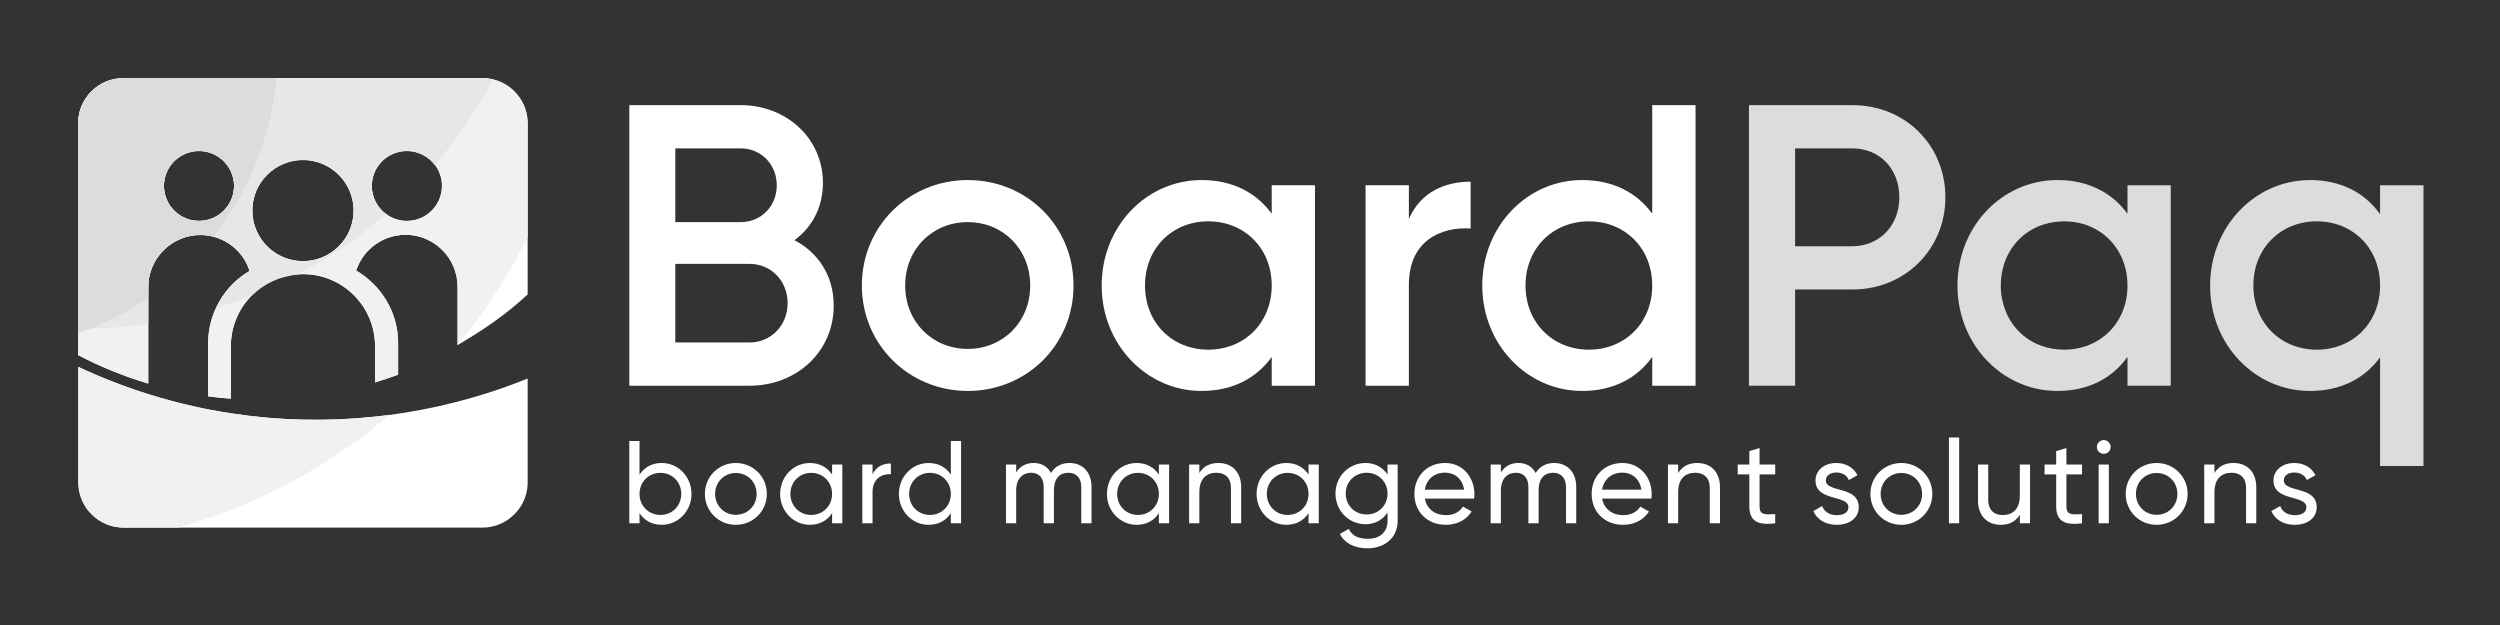 <?xml version="1.0" encoding="utf-8"?>
<!-- Generator: Adobe Illustrator 15.1.0, SVG Export Plug-In . SVG Version: 6.00 Build 0)  -->
<!DOCTYPE svg PUBLIC "-//W3C//DTD SVG 1.1//EN" "http://www.w3.org/Graphics/SVG/1.1/DTD/svg11.dtd">
<svg version="1.1" id="Layer_1" xmlns="http://www.w3.org/2000/svg" xmlns:xlink="http://www.w3.org/1999/xlink" x="0px" y="0px"
	 width="576px" height="144px" viewBox="0 0 576 144" enable-background="new 0 0 576 144" xml:space="preserve">
<rect x="0" y="0" width="576" height="144" fill="#333333" stroke="none"/>
<g>
	<g>
		<path fill="#FFFFFF" d="M159.316,113.795c0,4.007-3.087,7.121-6.85,7.121c-2.301,0-4.034-1.029-5.118-2.681v2.328h-2.355V101.61
			h2.355v7.744c1.083-1.651,2.816-2.681,5.118-2.681C156.229,106.674,159.316,109.788,159.316,113.795z M156.96,113.795
			c0-2.762-2.085-4.847-4.792-4.847c-2.735,0-4.82,2.085-4.82,4.847s2.085,4.847,4.82,4.847
			C154.875,118.642,156.96,116.557,156.96,113.795z"/>
		<path fill="#FFFFFF" d="M162.41,113.795c0-4.007,3.168-7.121,7.121-7.121s7.148,3.114,7.148,7.121s-3.195,7.121-7.148,7.121
			S162.41,117.802,162.41,113.795z M174.323,113.795c0-2.735-2.084-4.819-4.792-4.819c-2.681,0-4.766,2.084-4.766,4.819
			c0,2.734,2.085,4.819,4.766,4.819C172.239,118.614,174.323,116.529,174.323,113.795z"/>
		<path fill="#FFFFFF" d="M194.069,107.026v13.537h-2.355v-2.328c-1.083,1.651-2.816,2.681-5.117,2.681
			c-3.764,0-6.851-3.114-6.851-7.121s3.087-7.121,6.851-7.121c2.301,0,4.034,1.029,5.117,2.681v-2.328H194.069z M191.713,113.795
			c0-2.762-2.085-4.847-4.819-4.847c-2.708,0-4.792,2.085-4.792,4.847s2.084,4.847,4.792,4.847
			C189.628,118.642,191.713,116.557,191.713,113.795z"/>
		<path fill="#FFFFFF" d="M205.259,106.782v2.464c-2.031-0.081-4.224,0.947-4.224,4.143v7.175h-2.355v-13.537h2.355v2.273
			C201.901,107.405,203.553,106.782,205.259,106.782z"/>
		<path fill="#FFFFFF" d="M221.43,101.61v18.953h-2.355v-2.328c-1.083,1.651-2.816,2.681-5.117,2.681
			c-3.764,0-6.851-3.114-6.851-7.121s3.087-7.121,6.851-7.121c2.301,0,4.034,1.029,5.117,2.681v-7.744H221.43z M219.075,113.795
			c0-2.762-2.085-4.847-4.819-4.847c-2.708,0-4.793,2.085-4.793,4.847s2.085,4.847,4.793,4.847
			C216.99,118.642,219.075,116.557,219.075,113.795z"/>
		<path fill="#FFFFFF" d="M251.484,112.144v8.42h-2.355v-8.339c0-2.14-1.191-3.304-2.979-3.304c-1.896,0-3.33,1.191-3.33,4.115
			v7.527h-2.355v-8.339c0-2.14-1.11-3.304-2.871-3.304c-1.814,0-3.466,1.191-3.466,4.115v7.527h-2.355v-13.537h2.355v1.813
			c0.975-1.517,2.383-2.166,4.035-2.166c1.841,0,3.195,0.84,3.98,2.302c0.947-1.544,2.491-2.302,4.25-2.302
			C249.399,106.674,251.484,108.759,251.484,112.144z"/>
		<path fill="#FFFFFF" d="M269.362,107.026v13.537h-2.355v-2.328c-1.084,1.651-2.816,2.681-5.118,2.681
			c-3.764,0-6.85-3.114-6.85-7.121s3.086-7.121,6.85-7.121c2.302,0,4.034,1.029,5.118,2.681v-2.328H269.362z M267.006,113.795
			c0-2.762-2.085-4.847-4.82-4.847c-2.708,0-4.792,2.085-4.792,4.847s2.084,4.847,4.792,4.847
			C264.921,118.642,267.006,116.557,267.006,113.795z"/>
		<path fill="#FFFFFF" d="M285.966,112.251v8.312h-2.355v-8.177c0-2.22-1.272-3.466-3.357-3.466c-2.166,0-3.927,1.272-3.927,4.468
			v7.175h-2.355v-13.537h2.355v1.949c1.003-1.598,2.491-2.302,4.387-2.302C283.88,106.674,285.966,108.786,285.966,112.251z"/>
		<path fill="#FFFFFF" d="M303.843,107.026v13.537h-2.355v-2.328c-1.083,1.651-2.816,2.681-5.117,2.681
			c-3.764,0-6.851-3.114-6.851-7.121s3.087-7.121,6.851-7.121c2.301,0,4.034,1.029,5.117,2.681v-2.328H303.843z M301.488,113.795
			c0-2.762-2.085-4.847-4.819-4.847c-2.708,0-4.793,2.085-4.793,4.847s2.085,4.847,4.793,4.847
			C299.403,118.642,301.488,116.557,301.488,113.795z"/>
		<path fill="#FFFFFF" d="M322.02,107.026v12.969c0,4.224-3.387,6.336-6.906,6.336c-3.031,0-5.307-1.164-6.416-3.304l2.057-1.164
			c0.623,1.272,1.762,2.274,4.414,2.274c2.816,0,4.521-1.598,4.521-4.143v-1.922c-1.082,1.651-2.814,2.707-5.09,2.707
			c-3.846,0-6.904-3.113-6.904-7.066c0-3.926,3.059-7.04,6.904-7.04c2.275,0,4.008,1.029,5.09,2.681v-2.328H322.02z
			 M319.689,113.714c0-2.708-2.084-4.793-4.818-4.793c-2.736,0-4.82,2.085-4.82,4.793c0,2.734,2.084,4.819,4.82,4.819
			C317.605,118.533,319.689,116.448,319.689,113.714z"/>
		<path fill="#FFFFFF" d="M333.182,118.695c1.867,0,3.221-0.866,3.898-1.977l2.004,1.138c-1.191,1.841-3.25,3.06-5.957,3.06
			c-4.359,0-7.256-3.06-7.256-7.121c0-4.007,2.869-7.121,7.094-7.121c4.088,0,6.742,3.357,6.742,7.148
			c0,0.352-0.027,0.703-0.082,1.056h-11.346C328.74,117.314,330.662,118.695,333.182,118.695z M328.279,112.819h9.045
			c-0.406-2.68-2.328-3.925-4.359-3.925C330.42,108.895,328.66,110.464,328.279,112.819z"/>
		<path fill="#FFFFFF" d="M363.162,112.144v8.42h-2.355v-8.339c0-2.14-1.191-3.304-2.979-3.304c-1.896,0-3.33,1.191-3.33,4.115
			v7.527h-2.355v-8.339c0-2.14-1.111-3.304-2.871-3.304c-1.814,0-3.467,1.191-3.467,4.115v7.527h-2.355v-13.537h2.355v1.813
			c0.977-1.517,2.385-2.166,4.035-2.166c1.842,0,3.195,0.84,3.98,2.302c0.947-1.544,2.49-2.302,4.25-2.302
			C361.076,106.674,363.162,108.759,363.162,112.144z"/>
		<path fill="#FFFFFF" d="M374.027,118.695c1.867,0,3.221-0.866,3.896-1.977l2.006,1.138c-1.191,1.841-3.25,3.06-5.959,3.06
			c-4.357,0-7.256-3.06-7.256-7.121c0-4.007,2.871-7.121,7.096-7.121c4.088,0,6.74,3.357,6.74,7.148c0,0.352-0.025,0.703-0.08,1.056
			h-11.346C369.586,117.314,371.508,118.695,374.027,118.695z M369.125,112.819h9.043c-0.404-2.68-2.328-3.925-4.357-3.925
			C371.266,108.895,369.504,110.464,369.125,112.819z"/>
		<path fill="#FFFFFF" d="M396.289,112.251v8.312h-2.355v-8.177c0-2.22-1.271-3.466-3.357-3.466c-2.166,0-3.926,1.272-3.926,4.468
			v7.175h-2.355v-13.537h2.355v1.949c1.002-1.598,2.49-2.302,4.387-2.302C394.205,106.674,396.289,108.786,396.289,112.251z"/>
		<path fill="#FFFFFF" d="M405.402,109.3v7.338c0,2.058,1.191,1.923,3.602,1.814v2.111c-4.061,0.541-5.957-0.541-5.957-3.926V109.3
			h-2.68v-2.273h2.68v-3.087l2.355-0.704v3.791h3.602v2.273H405.402z"/>
		<path fill="#FFFFFF" d="M428.254,116.854c0,2.518-2.166,4.062-5.064,4.062c-2.707,0-4.602-1.3-5.389-3.168l2.031-1.164
			c0.434,1.299,1.68,2.111,3.357,2.111c1.436,0,2.682-0.515,2.682-1.841c0-2.897-7.582-1.246-7.582-6.146
			c0-2.383,2.059-4.034,4.793-4.034c2.221,0,4.006,1.056,4.873,2.816l-1.977,1.109c-0.514-1.218-1.705-1.732-2.896-1.732
			c-1.219,0-2.41,0.596-2.41,1.813C420.672,113.578,428.254,111.872,428.254,116.854z"/>
		<path fill="#FFFFFF" d="M430.941,113.795c0-4.007,3.168-7.121,7.121-7.121s7.148,3.114,7.148,7.121s-3.195,7.121-7.148,7.121
			S430.941,117.802,430.941,113.795z M442.855,113.795c0-2.735-2.086-4.819-4.793-4.819c-2.68,0-4.766,2.084-4.766,4.819
			c0,2.734,2.086,4.819,4.766,4.819C440.77,118.614,442.855,116.529,442.855,113.795z"/>
		<path fill="#FFFFFF" d="M449.035,100.798h2.355v19.766h-2.355V100.798z"/>
		<path fill="#FFFFFF" d="M467.725,107.026v13.537h-2.355v-1.949c-1.002,1.598-2.49,2.302-4.387,2.302
			c-3.168,0-5.252-2.112-5.252-5.578v-8.312h2.355v8.177c0,2.22,1.271,3.466,3.357,3.466c2.166,0,3.926-1.273,3.926-4.468v-7.175
			H467.725z"/>
		<path fill="#FFFFFF" d="M476.1,109.3v7.338c0,2.058,1.191,1.923,3.602,1.814v2.111c-4.062,0.541-5.957-0.541-5.957-3.926V109.3
			h-2.68v-2.273h2.68v-3.087l2.355-0.704v3.791h3.602v2.273H476.1z"/>
		<path fill="#FFFFFF" d="M483.119,102.991c0-0.866,0.705-1.598,1.598-1.598c0.867,0,1.57,0.731,1.57,1.598
			c0,0.867-0.703,1.57-1.57,1.57C483.824,104.562,483.119,103.858,483.119,102.991z M483.525,107.026h2.355v13.537h-2.355V107.026z"
			/>
		<path fill="#FFFFFF" d="M489.76,113.795c0-4.007,3.168-7.121,7.121-7.121s7.148,3.114,7.148,7.121s-3.195,7.121-7.148,7.121
			S489.76,117.802,489.76,113.795z M501.674,113.795c0-2.735-2.086-4.819-4.793-4.819c-2.68,0-4.766,2.084-4.766,4.819
			c0,2.734,2.086,4.819,4.766,4.819C499.588,118.614,501.674,116.529,501.674,113.795z"/>
		<path fill="#FFFFFF" d="M519.848,112.251v8.312h-2.355v-8.177c0-2.22-1.271-3.466-3.357-3.466c-2.166,0-3.926,1.272-3.926,4.468
			v7.175h-2.355v-13.537h2.355v1.949c1.002-1.598,2.49-2.302,4.387-2.302C517.764,106.674,519.848,108.786,519.848,112.251z"/>
		<path fill="#FFFFFF" d="M533.773,116.854c0,2.518-2.166,4.062-5.062,4.062c-2.709,0-4.604-1.3-5.389-3.168l2.031-1.164
			c0.432,1.299,1.678,2.111,3.357,2.111c1.434,0,2.68-0.515,2.68-1.841c0-2.897-7.582-1.246-7.582-6.146
			c0-2.383,2.059-4.034,4.793-4.034c2.221,0,4.008,1.056,4.875,2.816l-1.979,1.109c-0.514-1.218-1.705-1.732-2.896-1.732
			c-1.219,0-2.41,0.596-2.41,1.813C526.191,113.578,533.773,111.872,533.773,116.854z"/>
	</g>
	<path fill="#FFFFFF" d="M183.032,55.336c4.081-2.958,6.568-7.575,6.568-13.2c0-10.355-8.502-17.914-18.938-17.914h-25.668v64.65
		h27.701c10.729,0,19.393-7.754,19.393-18.467C192.086,63.48,188.494,58.197,183.032,55.336z M155.592,34.187h15.069
		c4.698,0,8.307,3.69,8.307,8.502c0,4.812-3.609,8.485-8.307,8.485h-15.069V34.187z M172.693,78.907h-17.102V60.798h17.102
		c4.991,0,8.778,3.967,8.778,9.038C181.472,74.925,177.684,78.907,172.693,78.907z"/>
	<path fill="#FFFFFF" d="M222.973,41.485c-13.492,0-24.4,10.534-24.4,24.304c0,13.671,10.908,24.286,24.4,24.286
		c13.574,0,24.368-10.615,24.368-24.286C247.341,52.02,236.547,41.485,222.973,41.485z M222.973,80.387
		c-8.145,0-14.419-6.21-14.419-14.598c0-8.405,6.274-14.615,14.419-14.615c8.112,0,14.387,6.21,14.387,14.615
		C237.36,74.177,231.085,80.387,222.973,80.387z"/>
	<path fill="#FFFFFF" d="M293.004,42.688v6.552c-3.527-4.812-8.957-7.755-16.175-7.755c-12.566,0-23.002,10.534-23.002,24.304
		c0,13.671,10.436,24.286,23.002,24.286c7.218,0,12.647-2.942,16.175-7.836v6.633h9.965V42.688H293.004z M278.39,80.565
		c-8.307,0-14.582-6.193-14.582-14.776c0-8.6,6.275-14.794,14.582-14.794c8.323,0,14.614,6.194,14.614,14.794
		C293.004,74.372,286.713,80.565,278.39,80.565z"/>
	<path fill="#FFFFFF" d="M324.605,50.442v-7.754h-9.98v46.184h9.98V65.594c0-10.339,7.674-13.396,14.225-12.94V41.859
		C333.01,41.859,327.354,44.168,324.605,50.442z"/>
	<path fill="#FFFFFF" d="M380.674,24.222V49.24c-3.496-4.812-8.957-7.755-16.158-7.755c-12.566,0-23.002,10.534-23.002,24.304
		c0,13.671,10.436,24.286,23.002,24.286c7.201,0,12.662-2.942,16.158-7.836v6.633h9.98v-64.65H380.674z M366.092,80.565
		c-8.322,0-14.613-6.193-14.613-14.776c0-8.6,6.291-14.794,14.613-14.794c8.307,0,14.582,6.194,14.582,14.794
		C380.674,74.372,374.398,80.565,366.092,80.565z"/>
	<path fill="#DBDCDD" d="M426.775,24.222h-23.814v64.65h10.631V66.699h13.184c6.73,0,12.551-2.829,16.402-7.364
		c3.17-3.69,5.039-8.518,5.039-13.866C448.217,33.455,438.984,24.222,426.775,24.222z M426.775,56.734h-13.184V34.187h13.184
		c6.291,0,10.828,4.698,10.828,11.282c0,5.104-2.83,9.168-7.137,10.647C429.328,56.522,428.092,56.734,426.775,56.734z"/>
	<path fill="#DBDCDD" d="M490.174,42.688v6.552c-2.113-2.878-4.908-5.104-8.387-6.405c-2.309-0.895-4.895-1.35-7.787-1.35
		c-10.875,0-20.158,7.9-22.449,18.955c-0.357,1.707-0.553,3.495-0.553,5.349c0,6.03,2.047,11.492,5.396,15.687
		c4.242,5.3,10.582,8.6,17.605,8.6c7.217,0,12.646-2.942,16.174-7.836v6.633h9.965V42.688H490.174z M490.174,65.789
		c0,8.583-6.291,14.776-14.598,14.776c-7.217,0-12.906-4.682-14.256-11.525c-0.244-1.041-0.342-2.113-0.342-3.251
		c0-1.789,0.277-3.479,0.781-5.007c1.689-5.186,5.998-8.828,11.508-9.608c0.766-0.113,1.512-0.179,2.309-0.179
		c4.895,0,9.088,2.146,11.705,5.69C489.117,59.124,490.174,62.277,490.174,65.789z"/>
	<path fill="#DBDCDD" d="M548.371,42.688v6.665c-3.494-4.926-8.957-7.868-16.158-7.868c-12.566,0-23.002,10.632-23.002,24.304
		c0,13.769,10.436,24.286,23.002,24.286c7.201,0,12.664-2.942,16.158-7.754v25.051h9.998V42.688H548.371z M533.789,80.565
		c-8.322,0-14.613-6.193-14.613-14.776c0-8.6,6.291-14.794,14.613-14.794c8.307,0,14.582,6.194,14.582,14.794
		C548.371,74.372,542.096,80.565,533.789,80.565z"/>
	<g>
		<g>
			<path fill="#FFFFFF" d="M121.571,87.204v23.938c0,1.777-0.453,3.484-1.255,4.948c-0.488,0.906-1.098,1.707-1.812,2.404
				c-1.881,1.899-4.478,3.066-7.335,3.066H28.428c-5.732,0-10.419-4.687-10.419-10.419V84.556
				c5.279,2.474,10.663,4.564,16.151,6.272c3.537,1.114,7.125,2.073,10.732,2.856c1.028,0.244,2.056,0.453,3.066,0.646
				c1.742,0.331,3.467,0.645,5.227,0.905c11.011,1.69,22.197,1.935,33.226,0.75c1.045-0.105,2.108-0.227,3.154-0.366h0.017
				c0.714-0.087,1.429-0.192,2.143-0.313c3.38-0.488,6.725-1.115,10.07-1.882c1.22-0.278,2.422-0.575,3.624-0.889
				C110.89,91.124,116.292,89.347,121.571,87.204z"/>
			<path fill="#FFFFFF" d="M113.625,18.296c-0.784-0.191-1.62-0.296-2.457-0.296H28.41c-5.714,0-10.401,4.669-10.401,10.401V81.82
				c5.245,2.735,10.646,4.931,16.151,6.551V66.087c0-6.603,5.383-11.986,11.987-11.986c1.062,0,2.073,0.139,3.049,0.4
				c3.955,1.028,7.091,4.024,8.328,7.91c-3.397,1.986-6.115,4.966-7.753,8.52c-1.167,2.475-1.812,5.209-1.812,8.102v12.283
				c1.742,0.227,3.484,0.418,5.227,0.54V79.781c0-4.6,1.864-8.746,4.861-11.761c2.718-2.717,6.394-4.494,10.454-4.809
				c0.436-0.034,0.871-0.052,1.307-0.052c9.147,0,16.604,7.422,16.604,16.621v8.328c1.794-0.54,3.554-1.149,5.314-1.794v-7.283
				c0-7.108-3.903-13.328-9.669-16.691c1.568-4.773,6.063-8.24,11.395-8.24c6.603,0,11.969,5.384,11.969,11.986v13.416l0,0
				c5.75-3.328,11.168-7.039,16.151-11.656V28.401C121.571,23.522,118.173,19.411,113.625,18.296z M45.851,50.895
				c-4.46,0-8.084-3.606-8.084-8.084c0-4.461,3.624-8.067,8.084-8.067s8.084,3.606,8.084,8.067
				C53.935,47.288,50.311,50.895,45.851,50.895z M58.134,48.49c0-6.446,5.227-11.674,11.673-11.674S81.48,42.044,81.48,48.49
				s-5.227,11.673-11.673,11.673S58.134,54.937,58.134,48.49z M93.746,50.895c-1.812,0-3.502-0.61-4.843-1.62
				c-1.969-1.464-3.241-3.816-3.241-6.464c0-4.461,3.624-8.067,8.084-8.067c2.631,0,4.965,1.255,6.446,3.206
				c1.028,1.342,1.638,3.031,1.638,4.861C101.831,47.288,98.207,50.895,93.746,50.895z"/>
		</g>
		<path fill="#F1F1F2" d="M89.695,95.619c-1.045,0.906-2.091,1.76-3.153,2.596c-0.732,0.609-1.464,1.185-2.213,1.742h-0.018
			c-0.035,0.035-0.052,0.053-0.087,0.088c-13.05,9.931-27.737,17.161-43.174,21.517H28.559c-5.732,0-10.419-4.687-10.419-10.419
			V84.556c5.279,2.474,10.663,4.564,16.151,6.272c3.537,1.114,7.126,2.073,10.732,2.856c1.028,0.244,2.056,0.453,3.066,0.646
			c1.742,0.331,3.467,0.645,5.227,0.905c11.011,1.69,22.197,1.935,33.226,0.75C87.587,95.88,88.65,95.759,89.695,95.619z"/>
		<path fill="#F1F1F2" d="M113.627,18.3c-0.784-0.191-1.62-0.297-2.457-0.297H28.412c-5.714,0-10.401,4.67-10.401,10.401v53.419
			c5.245,2.735,10.646,4.931,16.151,6.551V66.09c0-6.603,5.384-11.986,11.987-11.986c1.062,0,2.073,0.14,3.049,0.4
			c3.955,1.028,7.091,4.025,8.328,7.91c-3.397,1.986-6.115,4.966-7.753,8.521c-1.167,2.474-1.812,5.209-1.812,8.102v12.283
			c1.742,0.226,3.484,0.418,5.227,0.539V79.785c0-4.6,1.864-8.747,4.861-11.761c2.718-2.718,6.395-4.495,10.454-4.809
			c0.436-0.035,0.871-0.053,1.307-0.053c9.147,0,16.604,7.423,16.604,16.622v8.328c1.794-0.54,3.554-1.149,5.314-1.795v-7.282
			c0-7.109-3.903-13.329-9.67-16.691c1.568-4.774,6.063-8.241,11.395-8.241c6.604,0,11.97,5.384,11.97,11.986v13.416
			c2.718-3.275,5.279-6.708,7.684-10.313c3.188-4.723,5.994-9.583,8.468-14.531V28.404C121.573,23.526,118.175,19.415,113.627,18.3z
			 M45.853,50.898c-4.46,0-8.084-3.607-8.084-8.085c0-4.46,3.624-8.066,8.084-8.066s8.084,3.606,8.084,8.066
			C53.937,47.291,50.313,50.898,45.853,50.898z M58.136,48.493c0-6.446,5.227-11.673,11.673-11.673s11.673,5.227,11.673,11.673
			s-5.227,11.674-11.673,11.674S58.136,54.939,58.136,48.493z M93.748,50.898c-1.812,0-3.502-0.61-4.843-1.621
			c-1.969-1.463-3.241-3.815-3.241-6.464c0-4.46,3.624-8.066,8.084-8.066c2.631,0,4.966,1.254,6.447,3.205
			c1.028,1.342,1.638,3.032,1.638,4.861C101.833,47.291,98.208,50.898,93.748,50.898z"/>
		<path fill="#E6E7E8" d="M111.16,18.081H28.402C22.687,18.081,18,22.75,18,28.481v47.304c1.011,0,2.021-0.035,3.032-0.052h0.018
			c4.391-0.122,8.764-0.523,13.102-1.186v-8.381c0-6.603,5.383-11.986,11.987-11.986c1.063,0,2.073,0.14,3.049,0.4
			c3.955,1.028,7.091,4.025,8.328,7.91c-3.397,1.986-6.115,4.966-7.753,8.521c2.788-0.854,5.558-1.83,8.276-2.91
			c2.718-2.718,6.394-4.495,10.454-4.809c7.248-3.798,14.095-8.45,20.402-13.938c-1.969-1.463-3.241-3.815-3.241-6.464
			c0-4.46,3.624-8.066,8.084-8.066c2.63,0,4.965,1.255,6.446,3.205c2.753-3.205,5.331-6.62,7.753-10.209
			c2.074-3.084,3.955-6.237,5.68-9.443C112.833,18.186,111.997,18.081,111.16,18.081z M45.842,50.976
			c-4.46,0-8.084-3.607-8.084-8.085c0-4.46,3.624-8.066,8.084-8.066c4.46,0,8.084,3.606,8.084,8.066
			C53.926,47.368,50.302,50.976,45.842,50.976z M69.798,60.244c-6.446,0-11.673-5.228-11.673-11.674s5.227-11.673,11.673-11.673
			s11.673,5.227,11.673,11.673S76.245,60.244,69.798,60.244z"/>
		<path fill="#DBDCDD" d="M28.402,18C22.687,18,18,22.669,18,28.401v48.384c1.028-0.349,2.021-0.732,3.032-1.133h0.018
			c4.582-1.864,8.973-4.199,13.102-7.039v-2.526c0-6.603,5.383-11.986,11.987-11.986c1.063,0,2.073,0.139,3.049,0.4
			c1.081-1.359,2.108-2.77,3.084-4.233C58.979,40.284,62.708,29.186,63.683,18H28.402z M45.842,50.895
			c-4.46,0-8.084-3.606-8.084-8.084c0-4.461,3.624-8.067,8.084-8.067c4.46,0,8.084,3.606,8.084,8.067
			C53.926,47.288,50.302,50.895,45.842,50.895z"/>
	</g>
</g>
</svg>
